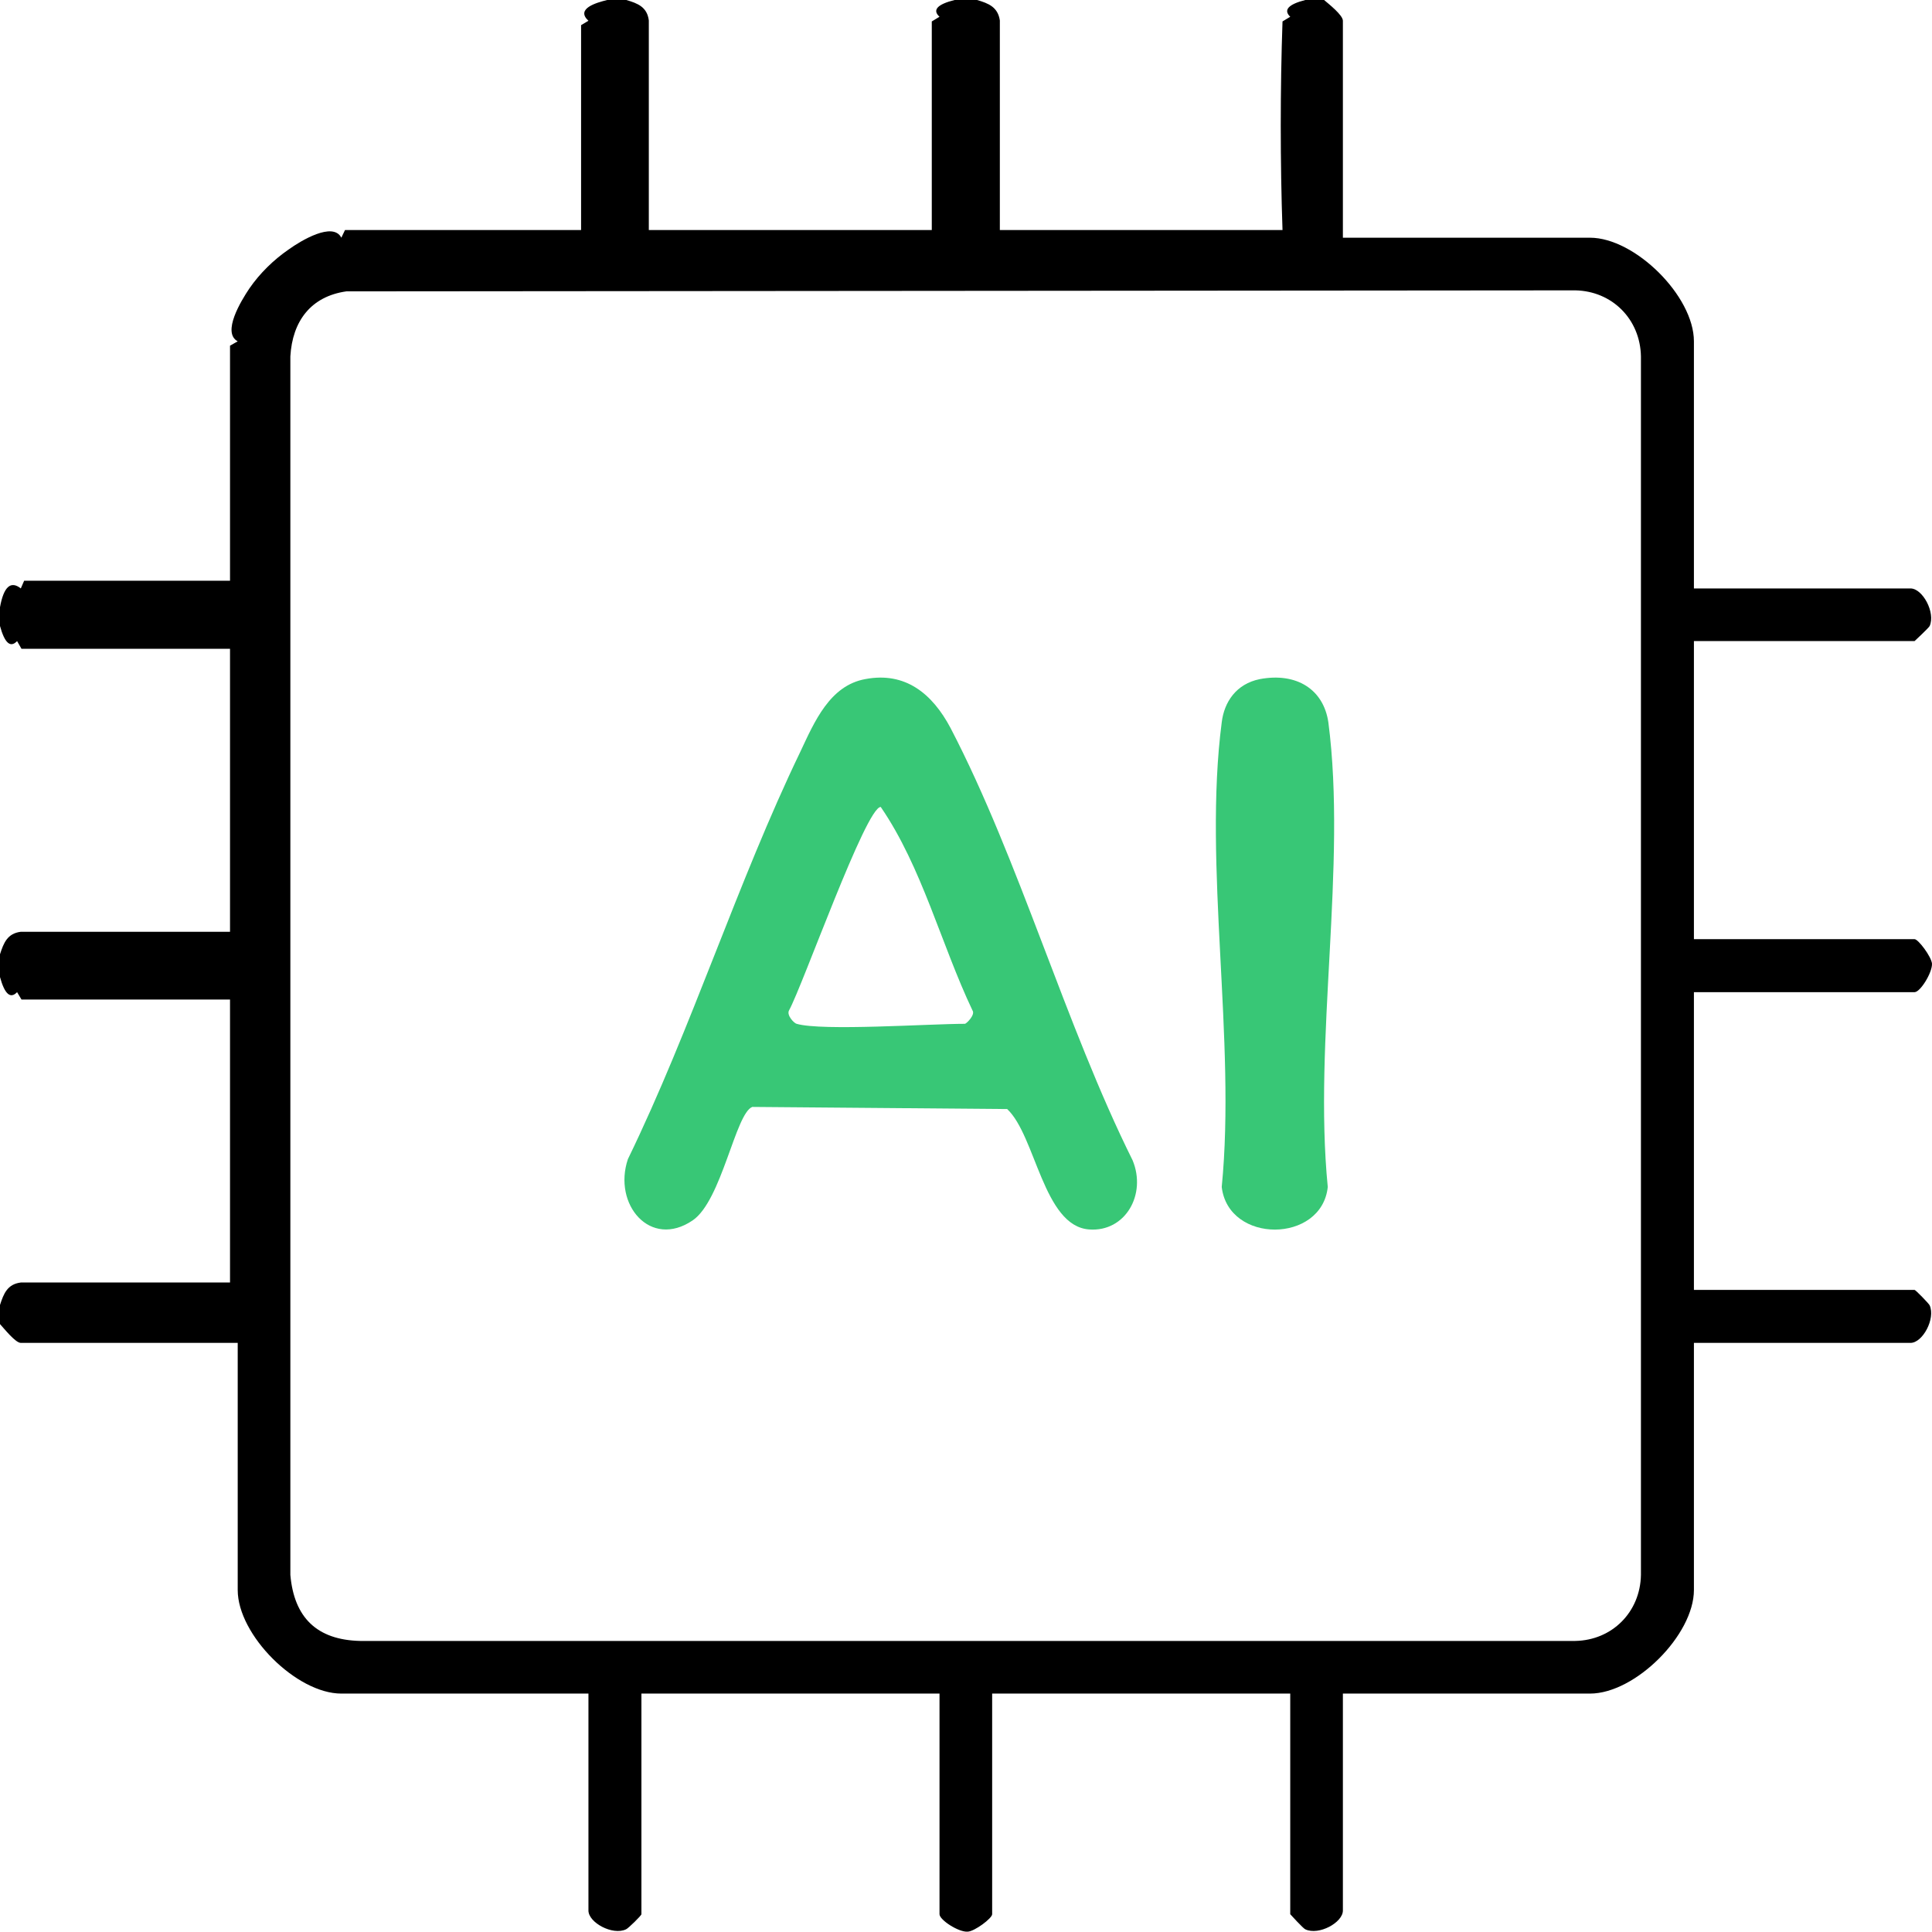 <svg width="52" height="52" viewBox="0 0 52 52" fill="none" xmlns="http://www.w3.org/2000/svg">
<path d="M51.531 34.718H45.592V26.704H51.531C51.684 26.704 52.009 26.18 52 25.937C51.982 25.747 51.63 25.278 51.531 25.278H45.592V17.255H51.531C51.531 17.255 51.91 16.903 51.937 16.849C52.099 16.488 51.747 15.838 51.422 15.838H45.592V9.187C45.592 7.969 44.004 6.398 42.795 6.398H36.144V0.559C36.144 0.406 35.764 0.108 35.638 -0H35.133C34.673 0.117 34.537 0.271 34.727 0.451L34.519 0.577C34.456 2.373 34.456 4.386 34.519 6.191H26.911V0.55C26.857 0.189 26.605 0.09 26.298 -0H25.693C25.224 0.117 25.088 0.271 25.287 0.451L25.079 0.577V6.191H17.463V0.55C17.418 0.189 17.165 0.09 16.858 -0H16.344C16.046 0.072 15.486 0.235 15.838 0.559L15.64 0.677V6.191H9.286L9.187 6.398C8.961 5.956 8.095 6.48 7.77 6.714C7.364 6.994 6.994 7.355 6.714 7.761C6.489 8.095 5.965 8.952 6.398 9.187L6.191 9.304V15.63H0.65L0.56 15.838C0.289 15.621 0.099 15.793 0 16.343V16.849C0.126 17.309 0.28 17.445 0.46 17.255L0.578 17.462H6.191V25.079H0.56C0.199 25.124 0.099 25.377 0 25.684V26.298C0.126 26.758 0.28 26.893 0.46 26.704L0.578 26.902H6.191V34.519H0.56C0.199 34.564 0.099 34.817 0 35.124V35.638C0.108 35.755 0.415 36.144 0.56 36.144H6.398V42.795C6.398 44.004 7.978 45.583 9.187 45.583H15.838V51.422C15.838 51.747 16.488 52.099 16.849 51.928C16.903 51.91 17.264 51.557 17.264 51.521V45.583H25.287V51.521C25.287 51.675 25.801 52.009 26.045 51.991C26.235 51.982 26.704 51.63 26.704 51.521V45.583H34.727V51.521C34.727 51.521 35.079 51.91 35.133 51.928C35.494 52.099 36.144 51.747 36.144 51.422V45.583H42.795C44.013 45.583 45.592 44.004 45.592 42.795V36.144H51.422C51.747 36.144 52.099 35.494 51.937 35.133C51.91 35.079 51.558 34.718 51.531 34.718ZM44.166 42.389C44.148 43.39 43.39 44.148 42.398 44.166H9.692C8.528 44.139 7.915 43.535 7.815 42.389V9.593C7.869 8.645 8.366 7.978 9.322 7.842L42.398 7.815C43.39 7.833 44.148 8.591 44.166 9.593V42.389Z" fill="black"/>
<path d="M30.483 31.227C28.672 27.584 27.437 23.153 25.585 19.596C25.091 18.664 24.364 18.076 23.294 18.277C22.333 18.449 21.922 19.424 21.537 20.242C19.85 23.741 18.615 27.67 16.9 31.198C16.489 32.417 17.504 33.622 18.643 32.847C19.425 32.317 19.795 29.965 20.248 29.793L27.108 29.85C27.876 30.567 28.082 33.005 29.316 33.091C30.29 33.163 30.867 32.145 30.483 31.227ZM25.969 27.556C25.008 27.556 22.127 27.756 21.441 27.556C21.373 27.541 21.167 27.326 21.236 27.197C21.606 26.523 23.307 21.719 23.705 21.719C24.816 23.339 25.324 25.404 26.175 27.197C26.257 27.312 26.01 27.556 25.969 27.556Z" fill="#38C776"/>
<path d="M35.737 31.948C35.575 33.47 33.062 33.484 32.883 31.948C33.272 27.999 32.381 23.29 32.883 19.442C32.948 18.896 33.272 18.408 33.905 18.279C34.894 18.092 35.623 18.552 35.753 19.442C36.255 23.29 35.348 27.999 35.737 31.948Z" fill="#38C776"/>
</svg>
